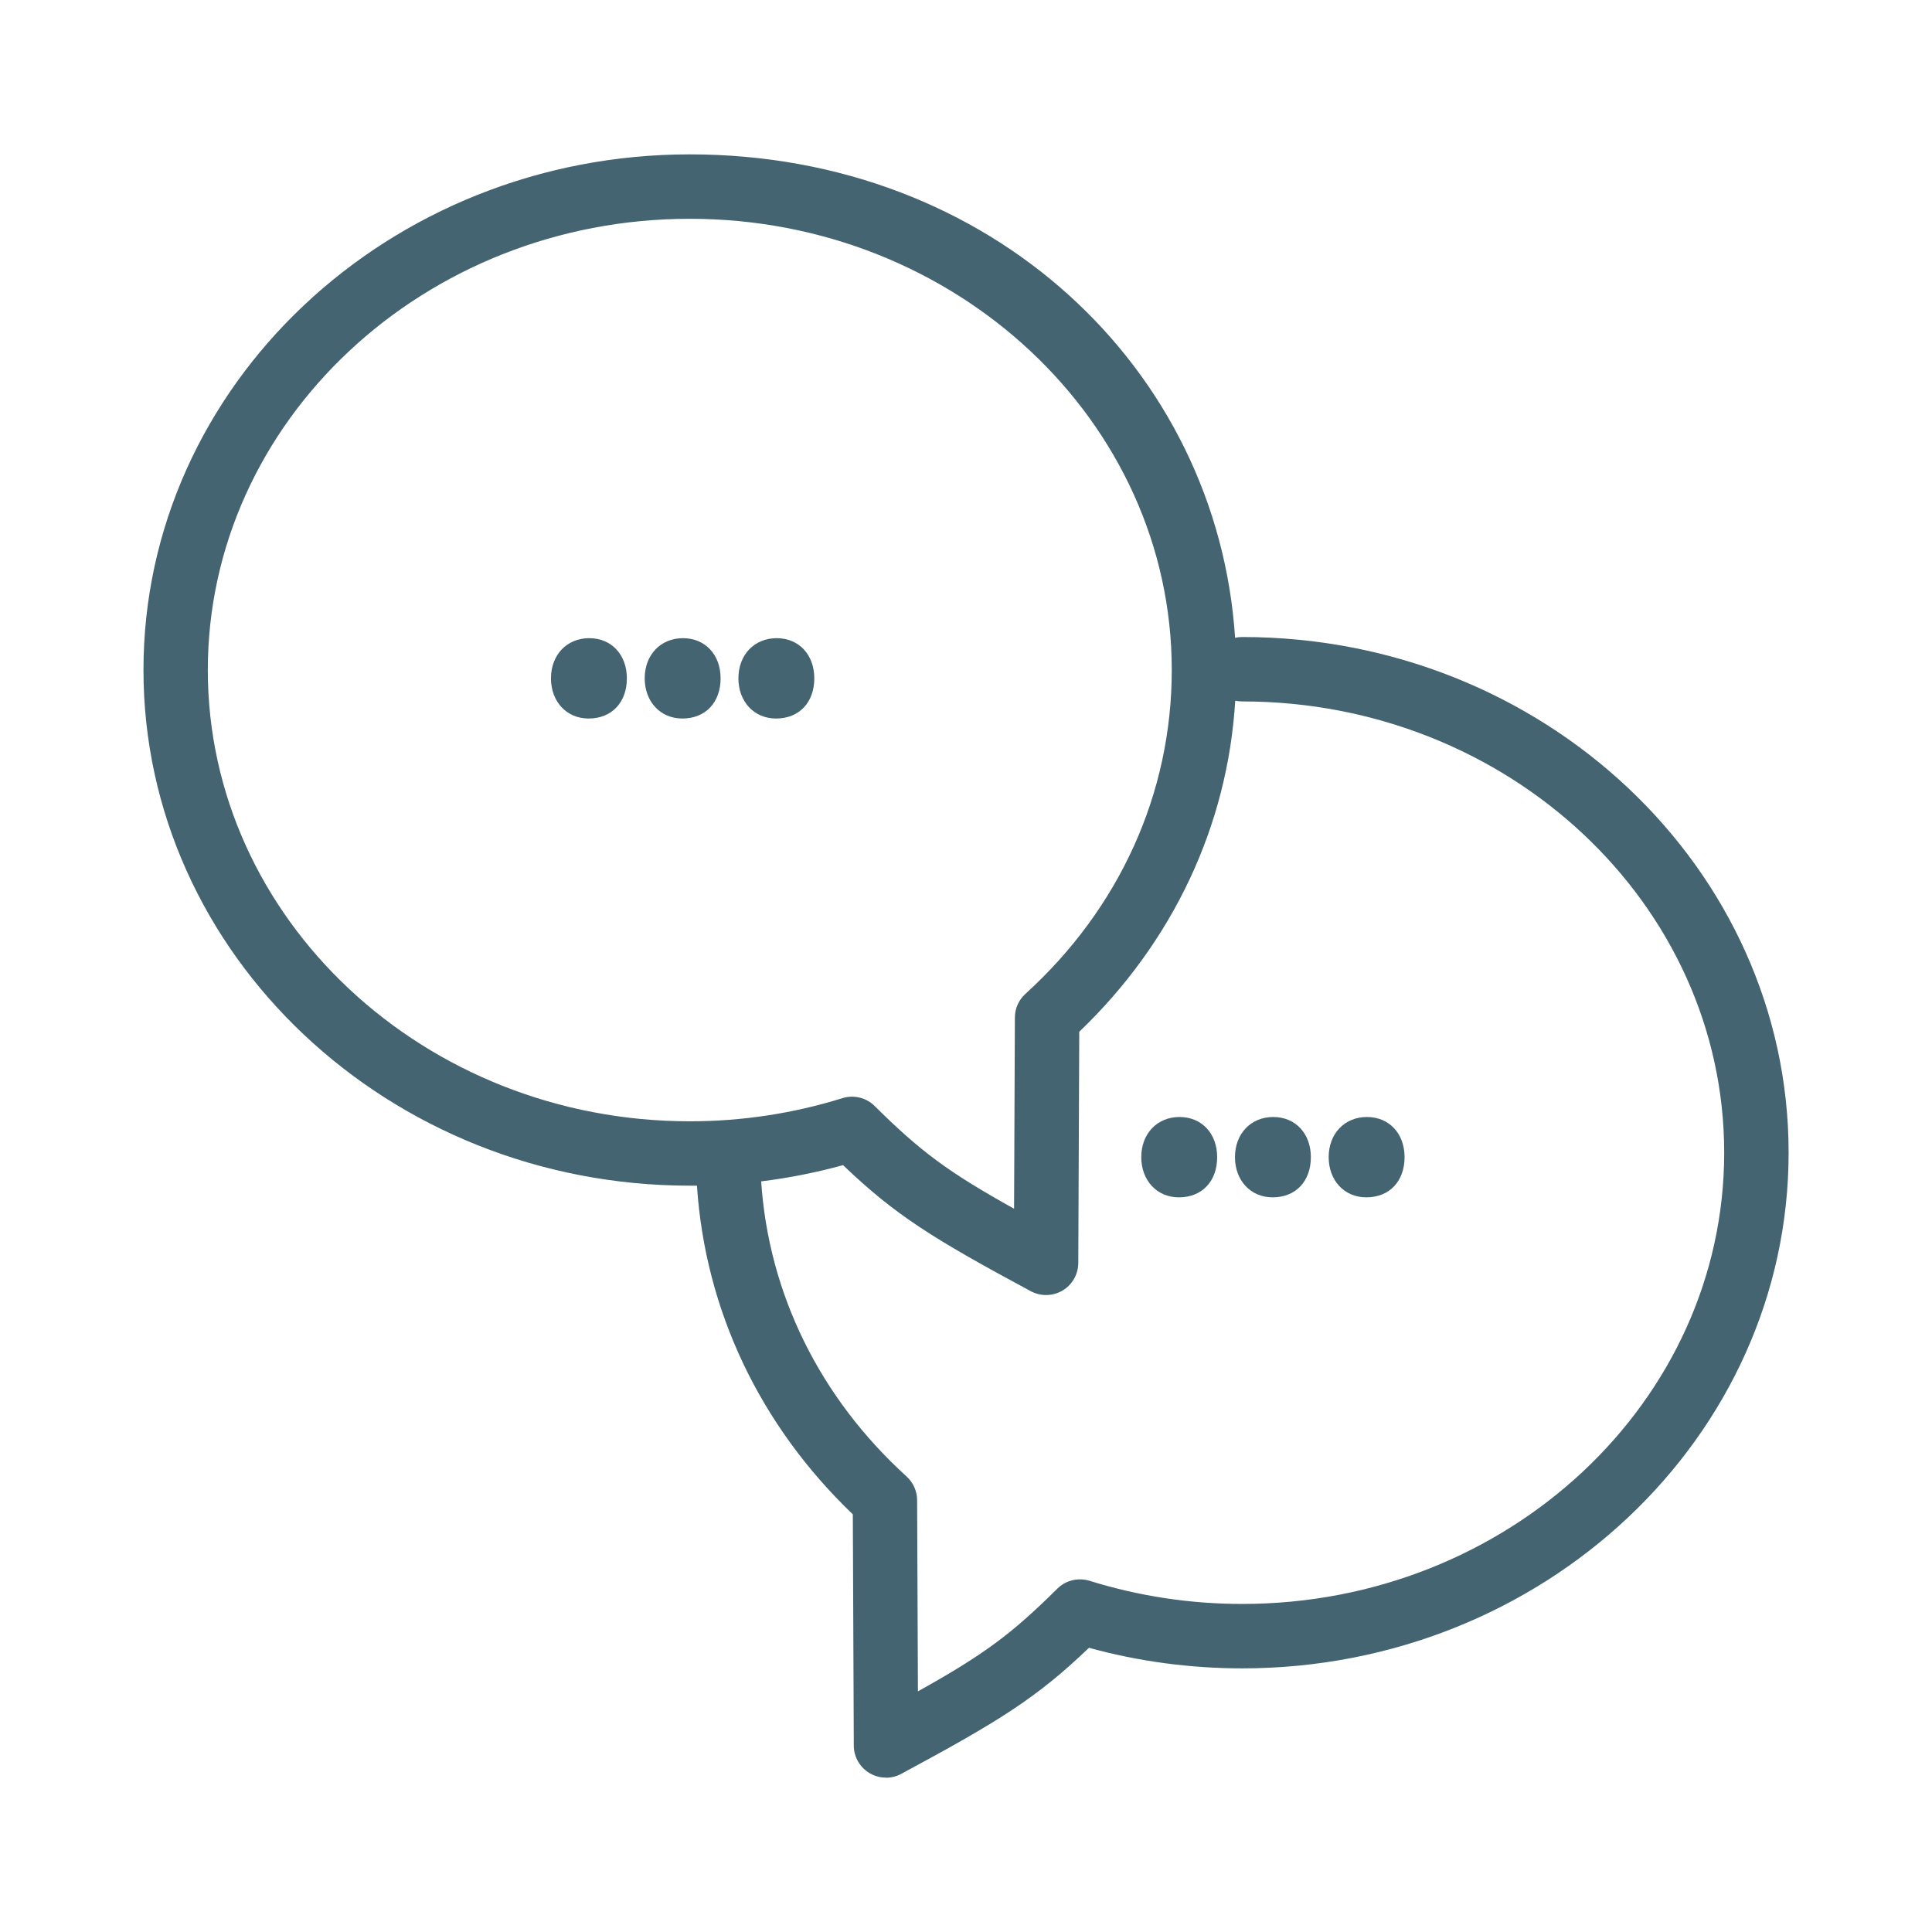 <?xml version="1.0" encoding="UTF-8"?>
<svg id="Layer_1" data-name="Layer 1" xmlns="http://www.w3.org/2000/svg" viewBox="0 0 500 500">
  <defs>
    <style>
      .cls-1 {
        fill: #436470;
      }
    </style>
  </defs>
  <path class="cls-1" d="m229.29,460.05c-.31,0-.62-.02-.92-.05-1.21-.13-2.34-.52-3.34-1.12-1-.59-1.89-1.4-2.58-2.4-.57-.81-.99-1.73-1.24-2.71-.18-.72-.26-1.45-.25-2.17l-.25-59.69c-24.11-23.08-38.21-52.91-40.34-85.06-.62,0-1.23,0-1.84,0-77.97,0-141.4-59.87-141.4-133.46S100.55,39.95,178.52,39.95s136.54,55.4,141.12,125.11c.59-.13,1.2-.2,1.84-.2,77.97,0,141.41,59.87,141.41,133.45s-63.44,133.46-141.41,133.46c-13.47,0-26.79-1.79-39.65-5.32-13.54,12.95-23.17,18.94-48.46,32.55-.64.36-1.32.63-2.05.82-.67.17-1.35.25-2.03.25Zm-32.3-154.33c1.92,29.02,15.11,55.92,37.63,76.39,1.73,1.57,2.72,3.8,2.73,6.13l.21,49.48c16.88-9.41,24.14-14.72,36.07-26.57,2.19-2.18,5.41-2.94,8.35-2.04,12.73,3.97,26.02,5.99,39.5,5.99,68.78,0,124.74-52.39,124.74-116.79s-55.96-116.78-124.74-116.78c-.62,0-1.22-.07-1.8-.19-1.98,32.39-16.12,62.45-40.37,85.68l-.25,59.84c-.01,2.93-1.56,5.64-4.07,7.13-2.51,1.49-5.63,1.55-8.21.18-25.39-13.66-35.03-19.65-48.6-32.63-6.94,1.91-14.01,3.31-21.18,4.2Zm23.51-21.9c2.17,0,4.29.84,5.87,2.42,11.94,11.86,19.2,17.18,36.07,26.58l.21-49.48c0-2.34,1-4.57,2.73-6.13,24.42-22.2,37.87-51.96,37.87-83.81,0-64.39-55.95-116.78-124.73-116.78s-124.74,52.39-124.74,116.78,55.96,116.79,124.74,116.79c13.49,0,26.78-2.02,39.49-5.99.82-.26,1.66-.38,2.49-.38Z"/>
  <g>
    <path class="cls-1" d="m142.59,175.56c0-6.11,4.13-10.4,9.9-10.4s9.74,4.29,9.74,10.4-3.8,10.39-9.9,10.39c-5.78,0-9.74-4.46-9.74-10.39Z"/>
    <path class="cls-1" d="m166.85,175.56c0-6.11,4.13-10.4,9.9-10.4s9.74,4.29,9.74,10.4-3.8,10.39-9.9,10.39c-5.78,0-9.74-4.46-9.74-10.39Z"/>
    <path class="cls-1" d="m191.1,175.56c0-6.11,4.13-10.4,9.9-10.4s9.74,4.29,9.74,10.4-3.8,10.39-9.9,10.39c-5.78,0-9.74-4.46-9.74-10.39Z"/>
  </g>
  <g>
    <path class="cls-1" d="m295.36,299.48c0-6.11,4.13-10.4,9.9-10.4s9.74,4.29,9.74,10.4-3.8,10.39-9.9,10.39c-5.78,0-9.74-4.46-9.74-10.39Z"/>
    <path class="cls-1" d="m319.61,299.48c0-6.11,4.13-10.4,9.9-10.4s9.74,4.29,9.74,10.4-3.8,10.39-9.9,10.39c-5.78,0-9.74-4.46-9.74-10.39Z"/>
    <path class="cls-1" d="m343.86,299.48c0-6.11,4.13-10.4,9.9-10.4s9.74,4.29,9.74,10.4-3.8,10.39-9.9,10.39c-5.78,0-9.74-4.46-9.74-10.39Z"/>
  </g>
</svg>